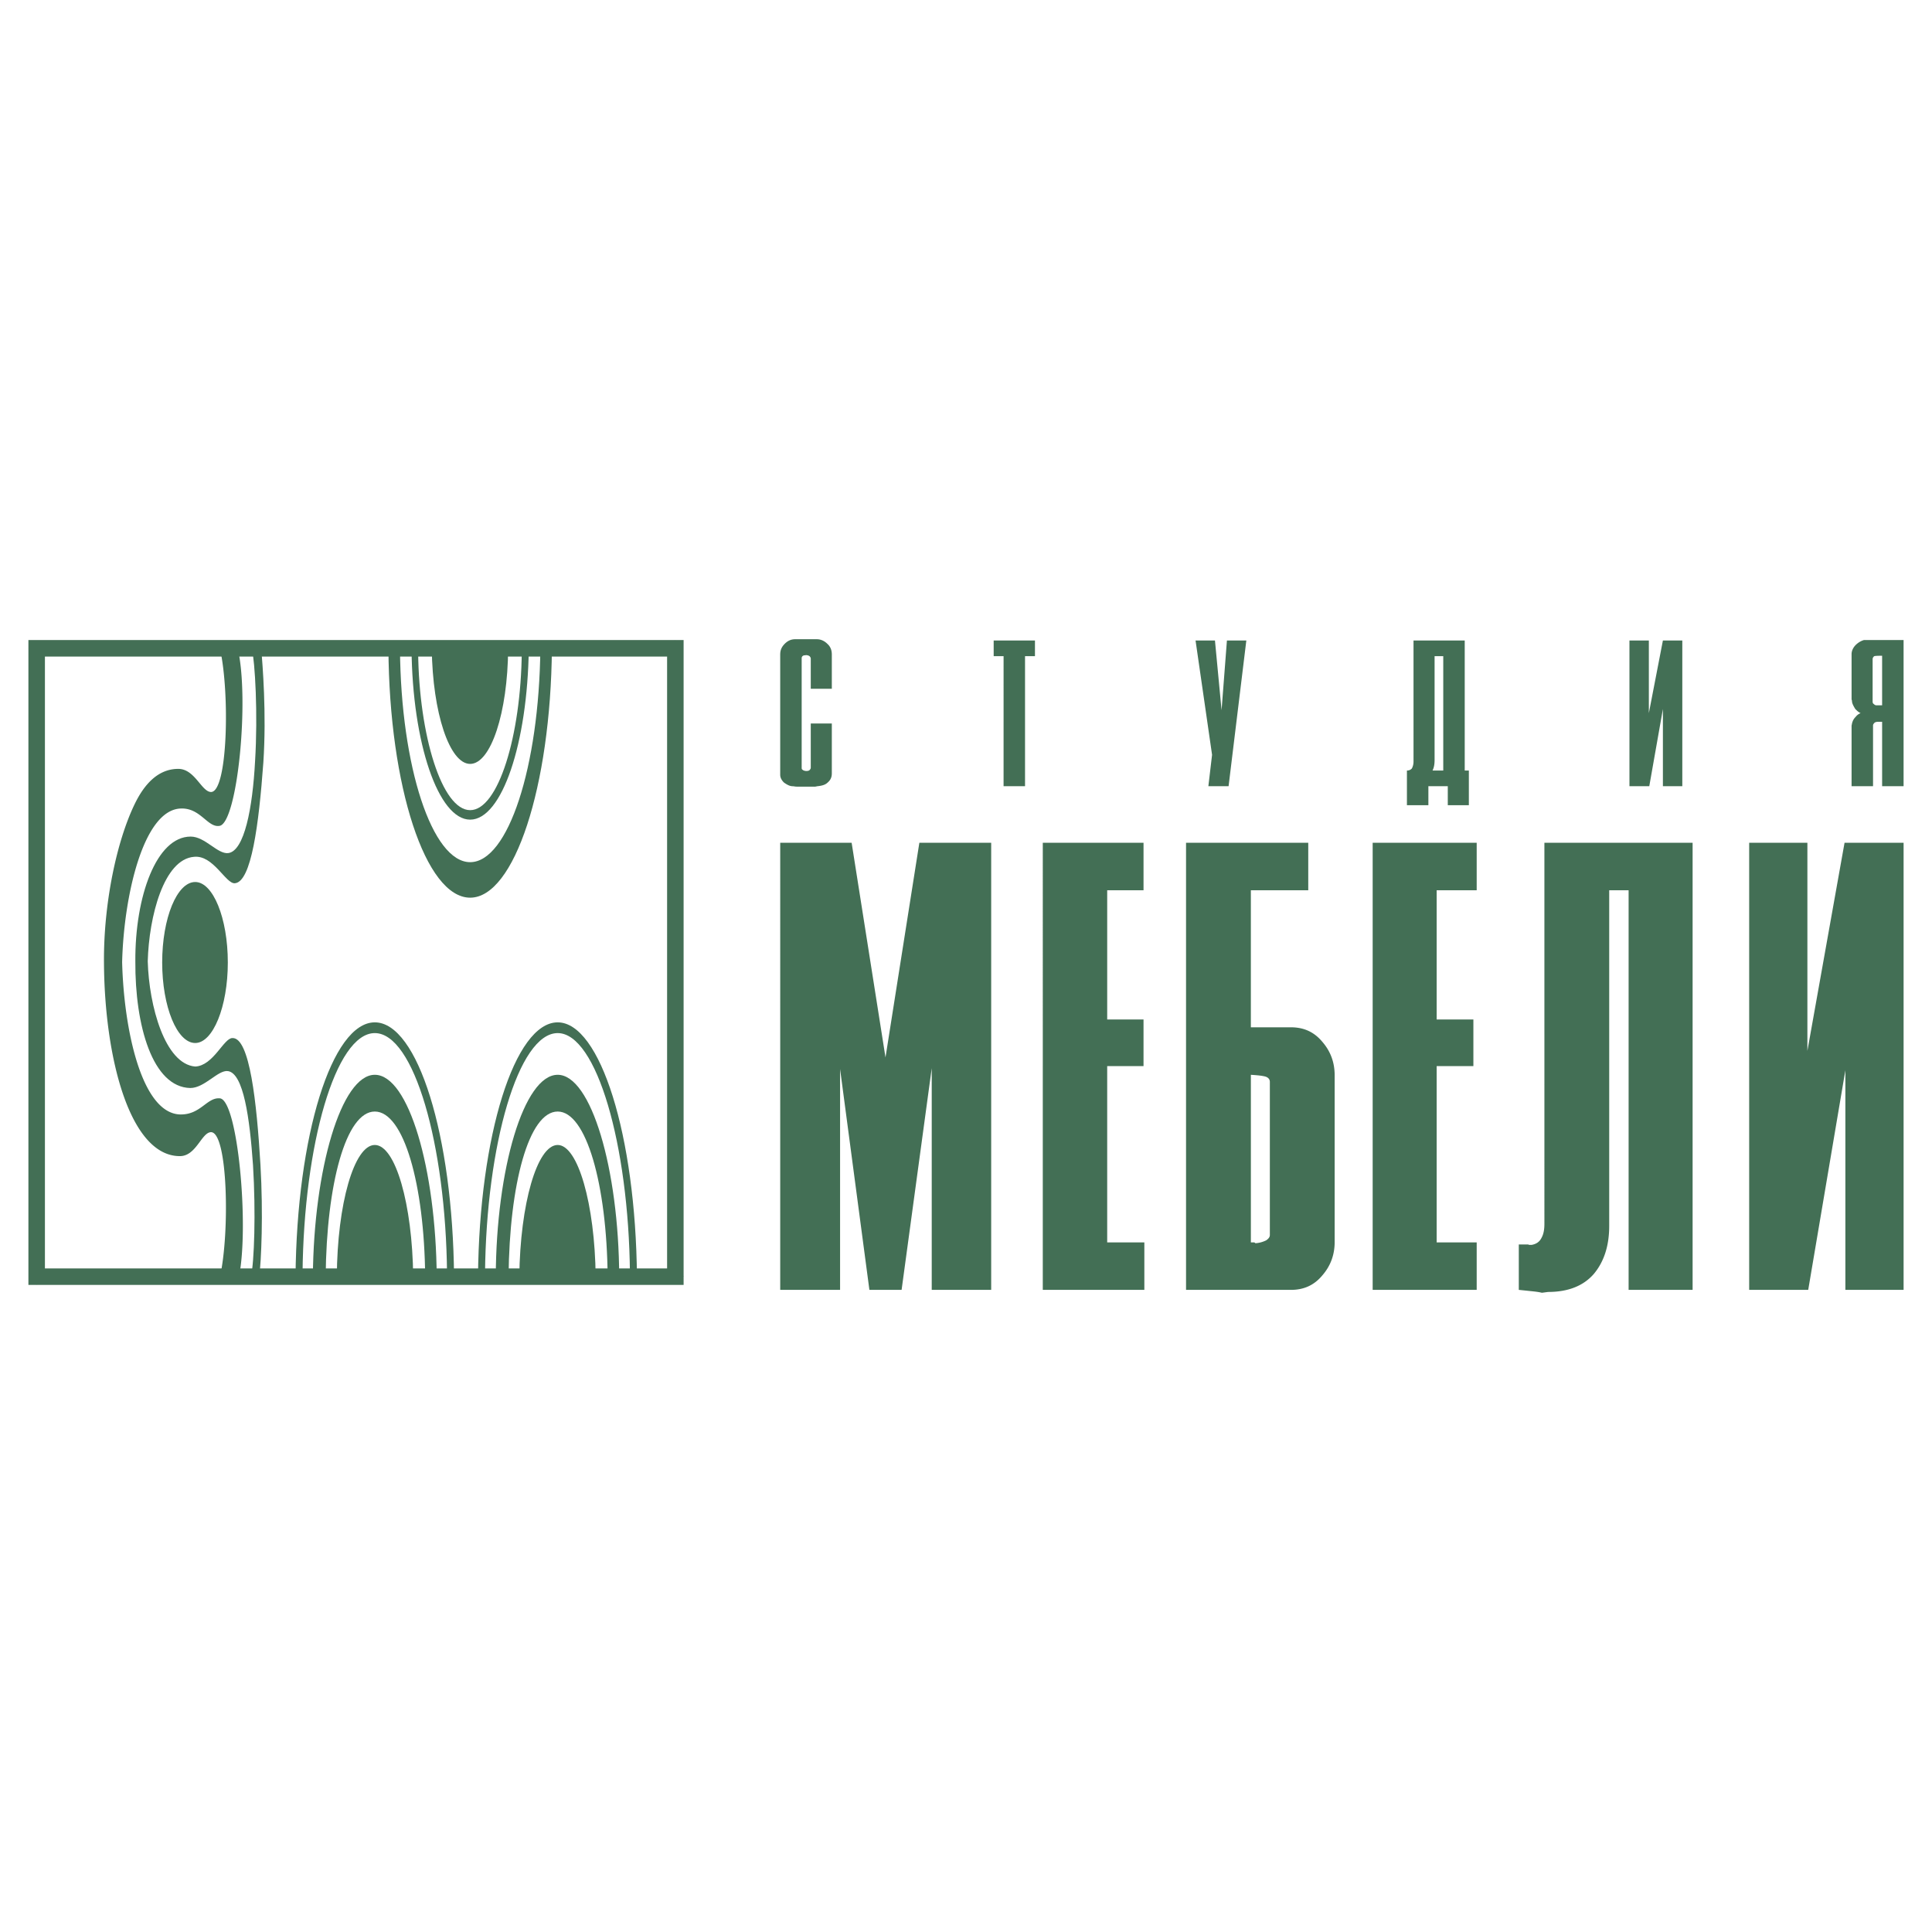 <svg xmlns="http://www.w3.org/2000/svg" width="2500" height="2500" viewBox="0 0 192.756 192.756"><g fill-rule="evenodd" clip-rule="evenodd"><path fill="#fff" d="M0 0h192.756v192.756H0V0z"/><path fill="#436f55" d="M86.74 128.691l-2.925-22.035v22.035h-5.973V84.083h7.126l3.378 21.419 3.378-21.419H98.891v44.608H92.959v-22.119l-3.006 22.119H86.74zM114.09 101.713v4.654h-3.625v17.588h3.707v4.736h-10.133V84.083h10.051v4.737h-3.625v12.893h3.625zM133.16 123.914c0 1.277-.41 2.389-1.234 3.336-.824.988-1.854 1.441-3.131 1.441h-10.463V84.083h12.193v4.737h-5.727v13.674h3.996c1.277 0 2.307.455 3.131 1.443.824.947 1.234 2.059 1.234 3.336v16.641h.001zm-8.361.041h.289c.082 0 .123.041.164.082a2.84 2.84 0 0 0 1.072-.287c.246-.166.369-.33.369-.535v-15.283c0-.246-.164-.453-.494-.535-.328-.082-.781-.123-1.4-.164v16.722zM147 101.713v4.654h-3.664v17.588h3.994v4.736H136.951V84.083H147.33v4.737h-3.994v12.893H147zM151.531 124.162H152.478c.041.041.125.041.166.041h.164c.453-.082.783-.289.988-.701.207-.371.289-.824.289-1.4V84.083H168.872v44.608h-6.385V88.82h-1.936v33.489c0 1.936-.494 3.541-1.523 4.777-1.031 1.195-2.555 1.812-4.572 1.812l-.619.082c-.328-.082-.699-.123-1.111-.164-.371-.041-.783-.082-1.195-.125v-4.529zM184.031 84.083h5.891v44.608h-5.809v-21.912l-3.707 21.912H174.516V84.083h5.808v20.761l3.707-20.761zM77.842 65.3c0-.412.124-.742.453-1.071.288-.288.618-.453 1.03-.453h2.183c.371 0 .742.165 1.03.453.33.289.453.659.453 1.071v3.419H80.89v-3.007c0-.083-.042-.165-.124-.247 0 0-.124-.083-.206-.083-.124-.041-.206 0-.288 0a.31.31 0 0 0-.206.083c-.083.083-.083.165-.083.247v10.875c0 .082 0 .165.083.206.165.165.577.165.7.042.082-.083.124-.165.124-.247v-4.407h2.101v4.984c0 .371-.124.659-.412.906-.247.248-.618.33-1.03.371l-.206.041h-1.854c-.164 0-.288-.041-.412-.041-.288 0-.577-.165-.865-.371-.247-.247-.371-.494-.371-.782V65.3h.001zm21.297.165V63.9h4.119v1.565h-.99V78.44h-2.141V65.465h-.988zm21.789 9.845L119.28 63.9h1.936l.66 6.961.535-6.961h1.936l-1.771 14.54h-2.017l.369-3.13zm21.584 5.024h-2.143v-3.46a.616.616 0 0 0 .494-.206c.082-.165.164-.37.164-.7V63.9h5.109v12.975h.412v3.46h-2.102V78.44h-1.936v1.894h.002zm.617-4.53c0 .371-.041.741-.205 1.071h1.07v-11.41h-.865v10.339zM165.908 63.9h1.936v14.54h-1.936v-7.703l-1.359 7.703h-1.979V63.9h1.936v7.249l1.402-7.249zm24.014 14.54h-2.143v-6.426h-.453c-.082 0-.246.041-.289.082-.082.083-.164.165-.164.289v6.055h-2.141v-6.014c0-.082.041-.165.041-.247.082-.289.164-.453.369-.66a1.14 1.14 0 0 1 .494-.371c-.205-.082-.369-.247-.535-.412-.123-.206-.328-.536-.328-.783 0-.083-.041-.124-.041-.206v-4.489c0-.33.164-.66.41-.906.248-.247.537-.412.824-.495H189.921V78.44h.001zm-3.09-8.444c0 .124.041.206.123.247.041.042.125.124.248.124h.576v-4.943c-.205 0-.658 0-.783.042a.376.376 0 0 0-.164.33v4.2zM21.947 127.375c.989-4.408.783-14.459-.906-14.418-.947.041-1.482 2.43-3.13 2.389-4.984-.041-7.497-9.885-7.538-19.358-.041-5.891 1.277-12.11 3.089-15.817.906-1.854 2.265-3.46 4.325-3.46 1.647 0 2.307 2.265 3.254 2.307 1.689.042 1.896-9.927.906-14.293l1.771-.041c1.194 5.149-.041 17.424-1.812 17.712-1.194.206-1.895-1.812-3.872-1.729-3.749.123-5.685 8.773-5.849 15.323.165 6.591 1.895 14.993 5.726 15.198 2.101.084 2.718-1.729 4.036-1.605 1.771.205 2.925 12.688 1.895 17.795h-1.895v-.003z"/><path d="M25.119 64.641c.33 1.441.618 6.591.33 11.286-.247 4.696-1.071 8.979-2.677 9.186-1.071.124-2.307-1.647-3.749-1.647-3.419 0-5.561 5.973-5.52 12.439-.041 6.466 1.73 12.562 5.479 12.646 1.442 0 2.76-1.812 3.749-1.689 1.565.205 2.183 4.695 2.512 9.391.289 4.697.124 9.682-.206 11.123h.824c.206-1.566.412-6.221.124-11.164-.371-6.219-1.071-12.727-2.801-12.645-.865 0-1.895 2.76-3.707 2.842-3.007-.248-4.613-6.014-4.737-10.503.124-4.49 1.606-10.174 4.613-10.421 1.936-.206 3.171 2.719 4.078 2.636 1.648-.124 2.389-5.849 2.842-12.027.33-4.984-.082-9.763-.206-11.369l-.948-.084z" fill="#436f55"/><path d="M19.476 104.061c1.771 0 3.254-3.625 3.254-8.032 0-4.449-1.483-8.032-3.254-8.032-1.812 0-3.295 3.583-3.295 8.032 0 4.407 1.483 8.032 3.295 8.032zM55.641 114.234c2.018 0 3.708 5.891 3.79 13.141h-7.62c.082-7.25 1.771-13.141 3.83-13.141zM37.394 114.234c2.059 0 3.749 5.891 3.831 13.141h-7.62c.04-7.25 1.729-13.141 3.789-13.141zM46.908 76.215c-2.059 0-3.748-5.107-3.831-11.492h7.62c-.04 6.385-1.729 11.492-3.789 11.492z" fill="#436f55"/><path d="M55.641 102c-4.284 0-7.826 11.287-7.95 25.375h.7v-.33c.124-12.852 3.337-23.973 7.25-23.973 3.872 0 7.085 11.121 7.208 23.973v.33h.7C63.426 113.287 59.883 102 55.641 102z" fill="#436f55"/><path d="M55.641 110.898c2.842 0 4.902 7.25 4.984 16.477h1.153c-.041-10.752-2.801-20.143-6.137-20.143-3.377 0-6.137 9.391-6.178 20.143h1.277c.082-9.227 2.017-16.477 4.901-16.477zM37.394 102c-4.284 0-7.785 11.287-7.909 25.375h.7v-.33c.124-12.852 3.295-23.973 7.208-23.973s7.084 11.121 7.208 23.973v.33h.7C45.178 113.287 41.677 102 37.394 102z" fill="#436f55"/><path d="M37.394 110.898c2.883 0 4.943 7.25 5.025 16.477h1.153c-.082-10.752-2.801-20.143-6.178-20.143-3.336 0-6.096 9.391-6.179 20.143h1.277c.082-9.227 2.018-16.477 4.902-16.477zM46.908 86.019c-3.789 0-6.92-9.515-7.002-21.296h-1.153c.082 13.758 3.707 24.838 8.155 24.838 4.408 0 8.033-11.08 8.156-24.838h-1.153c-.124 11.781-3.213 21.296-7.003 21.296z" fill="#436f55"/><path d="M46.908 81.776c-3.171 0-5.766-7.621-5.849-17.053h.659v.33c.083 8.361 2.389 15.776 5.19 15.776 2.801 0 5.067-7.415 5.149-15.776v-.33h.7c-.123 9.433-2.677 17.053-5.849 17.053zM68.204 127.375l-.824-.824H3.659v1.646H67.38l.824-.822-.824.822h.824v-.822z" fill="#436f55"/><path fill="#436f55" d="M67.38 63.858l-.824.824v62.693h1.648V64.682l-.824-.824.824.824v-.824h-.824z"/><path fill="#436f55" d="M2.834 64.682l.825.824H67.38v-1.648H3.659l-.825.824.825-.824h-.825v.824z"/><path fill="#436f55" d="M3.659 128.197l.823-.822V64.682H2.834v62.693l.825.822-.825-.822v.822h.825z"/></g></svg>